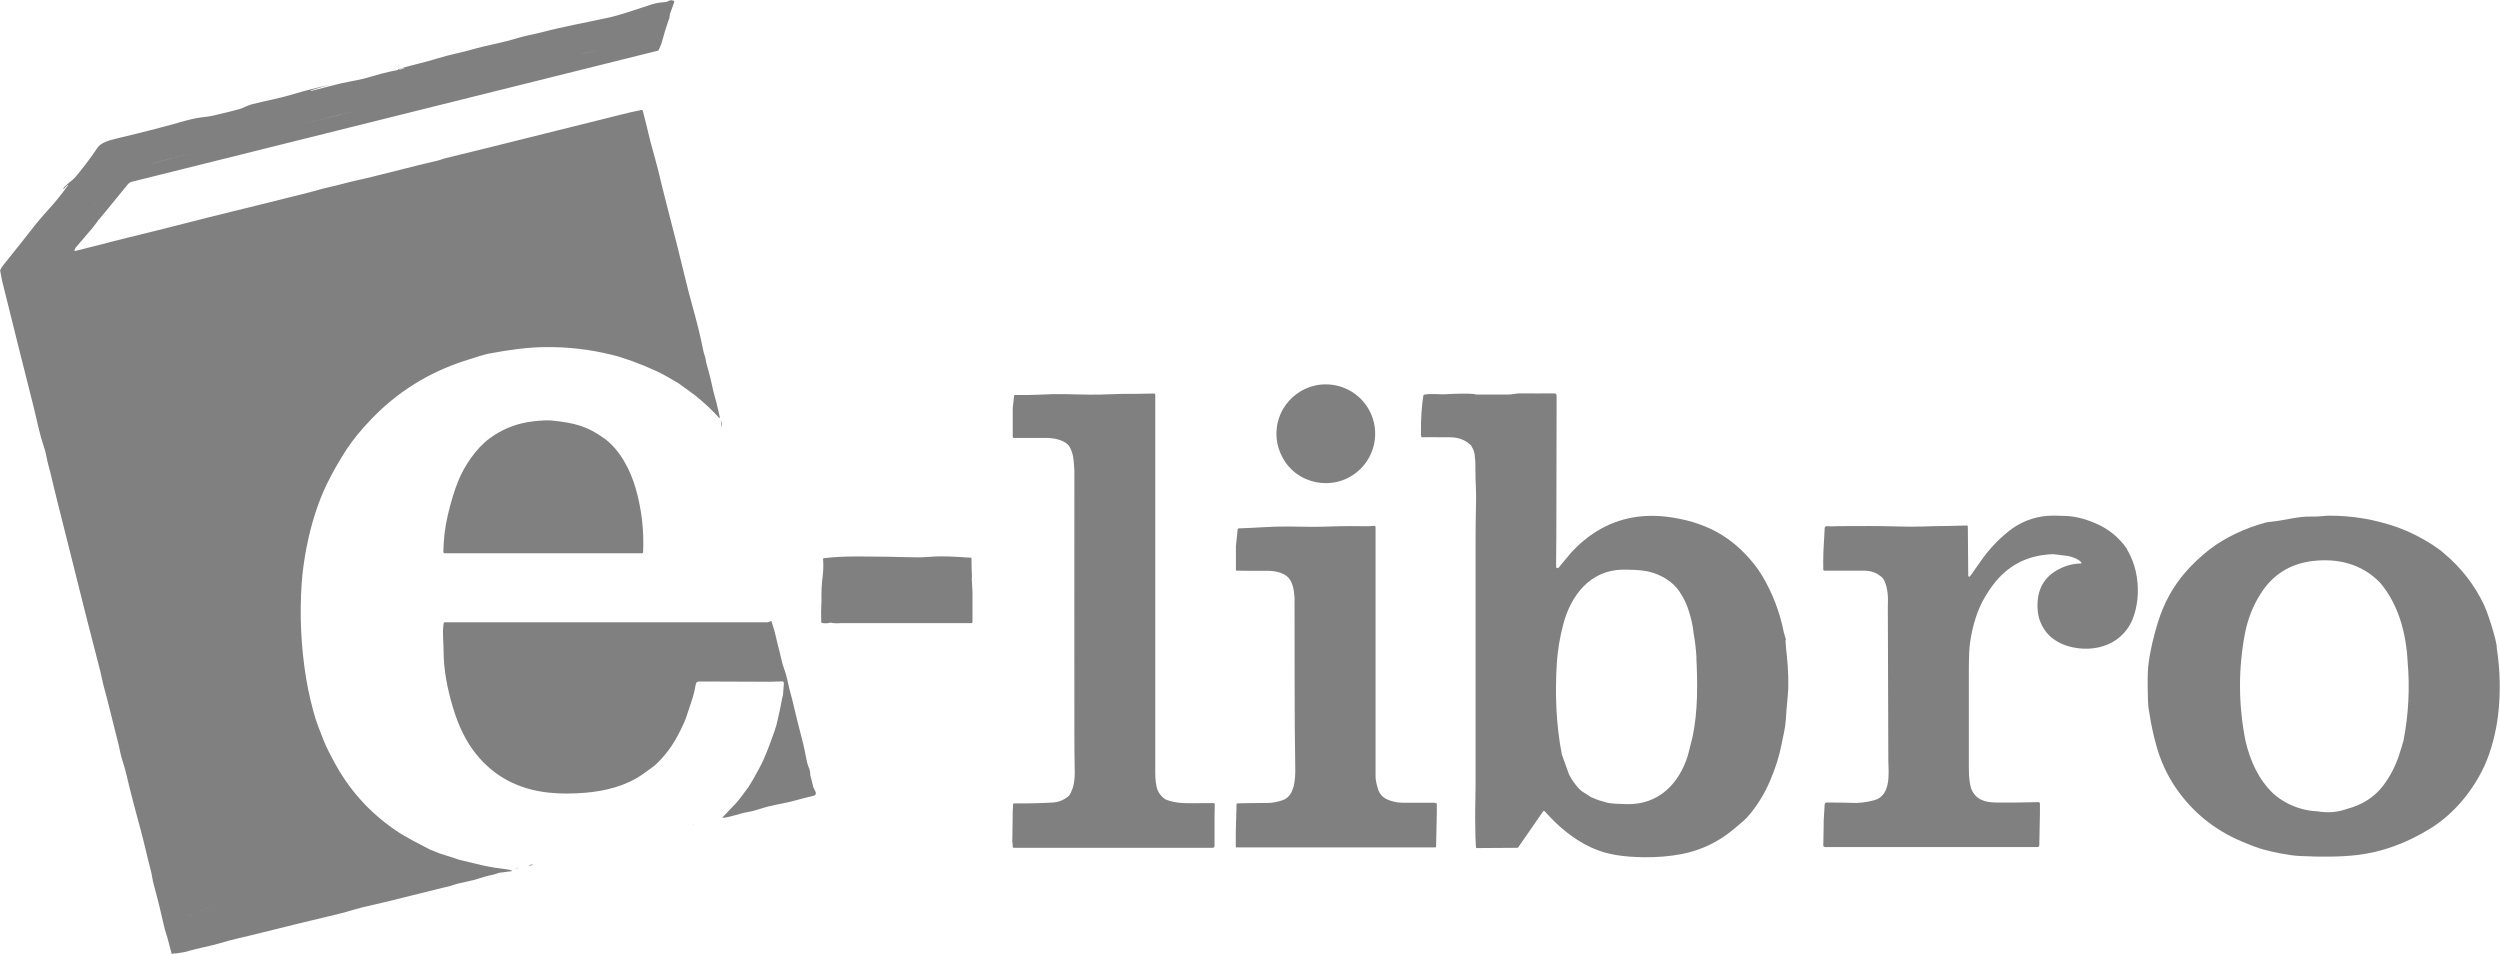 <?xml version="1.0" encoding="UTF-8"?>
<svg id="Capa_1" data-name="Capa 1" xmlns="http://www.w3.org/2000/svg" viewBox="0 0 198.72 75.83">
  <defs>
    <style>
      .cls-1 {
        fill: gray;
      }
    </style>
  </defs>
  <path class="cls-1" d="M102.14,36.7c.32.47.74.87,1.24,1.16,1,.59,2.22.71,3.32.32.64-.23,1.21-.62,1.66-1.14.94-1.1,1.21-2.62.69-3.97-.55-1.44-1.9-2.42-3.43-2.51-.37-.02-.74,0-1.11.09-1.05.24-1.96.91-2.51,1.84-.66,1.13-.72,2.52-.14,3.7.09.18.18.35.29.51Z"/>
  <path class="cls-1" d="M96.5,63.84h-.87c-.97-.01-2.08.1-2.99-.3-.29-.19-.51-.45-.65-.79-.11-.37-.16-.81-.16-1.31,0-9.77,0-19.53,0-29.3v-.76s0,0,0,0c0-.06-.05-.1-.11-.1l-1.65.03c-1.15-.03-2.42.08-3.44.06-1.52-.03-2.63-.08-4.01,0-.6.03-1.25.04-1.95.03-.03,0-.06.02-.06.06l-.11.98v2.29s.02.07.06.08c.04,0,.08,0,.13,0,.81,0,1.62,0,2.43,0,.64,0,1.54.14,1.91.72.34.64.32,1.18.37,1.88-.01,7.02,0,14.04,0,21.06,0,.99.01,1.98.03,2.97,0,.39-.04.77-.14,1.14-.14.38-.25.62-.35.7-.37.31-.78.48-1.24.51-1.04.06-2.07.08-3.1.07-.04,0-.07.03-.07.06l-.03.55-.03,2.16c-.02.18-.01.35.03.52-.01.07-.01.13,0,.18,0,.04.04.06.08.06h15.82c.08,0,.14-.06.14-.14v-2.33s.02-1,.02-1c0-.04-.03-.06-.06-.06Z"/>
  <path class="cls-1" d="M48.04,34.86c-1.32-.98-2.44-1.26-4.15-1.43-.6-.06-1.47.05-1.92.12-1.11.19-2.12.61-3.03,1.28-1.09.79-2.04,2.22-2.51,3.39-.32.79-.6,1.71-.84,2.75-.22.93-.33,1.9-.35,2.9,0,0,0,0,0,0,0,.06.05.11.11.11h15.67c.06,0,.1-.04.1-.1.08-1.72-.12-3.41-.59-5.06-.42-1.46-1.25-3.06-2.49-3.97Z"/>
  <path class="cls-1" d="M57.39,33.97s0-.13-.02-.28c-.03-.15-.06-.27-.07-.27s0,.13.02.28c.03.15.06.27.07.27Z"/>
  <path class="cls-1" d="M114.17,63.84c-.15-.04-.3-.05-.45-.03-.73,0-1.47,0-2.2,0-.46,0-.89-.1-1.29-.28-.39-.19-.63-.5-.73-.94-.11-.35-.16-.64-.16-.89,0-6.28,0-12.56,0-18.85v-.95s0,0,0,0c0-.06-.06-.11-.12-.1l-.42.03c-1.02-.02-2.03-.02-3.05.02-1.33.05-2.23.01-3.49,0-.57,0-1.2.02-1.9.06-.65.04-1.28.07-1.9.09-.04,0-.07.03-.08.07l-.14,1.35v1.89s.01.05.04.05c.68.01,1.49.02,2.42.01.63,0,1.38.14,1.75.59.32.38.4.94.45,1.52.02,4.59-.02,9.18.06,13.78,0,.43-.04.84-.13,1.25l-.16.44c-.15.31-.38.53-.7.65-.15.06-.38.12-.68.18-.18.03-.42.05-.7.05-.68,0-1.43,0-2.24.03-.03,0-.06.03-.06.06l-.06,2.25v1.19s15.86,0,15.86,0c.03,0,.06-.03.06-.06l.06-2.66v-.72s-.01-.07-.05-.08ZM101.06,64.45s0,0,0,0c0,0,0,0,0,0,0,0,0,0,0,0Z"/>
  <path class="cls-1" d="M169.06,43.62c-.64-.92-1.48-1.6-2.53-2.04-.85-.36-1.64-.55-2.37-.57-.74-.03-1.2-.03-1.4-.01-1.18.1-2.23.52-3.15,1.27-.84.68-1.57,1.47-2.18,2.36l-.79,1.12s-.06.08-.09.09c-.04.01-.07,0-.09-.06-.02-.06-.02-.12-.01-.19l-.03-3.72s0,0,0,0c0-.06-.05-.11-.11-.1l-1.57.04c-.63,0-1.26.02-1.88.04-.67.02-1.3.02-1.88,0-1.49-.04-3.07-.05-4.75-.03-.32,0-.64.04-1.01,0,0,0,0,0-.01,0-.09,0-.17.07-.17.16l-.04.79c-.06.84-.09,1.68-.07,2.52,0,.05.05.08.14.07,1.03,0,2.07,0,3.1,0,.62,0,1.12.21,1.52.63.38.62.41,1.5.37,2.26l.04,12.33c.04,1,.17,2.66-1.09,3.02-.64.18-1.27.25-1.89.22-.75-.04-1.18-.01-1.92-.03-.08,0-.15.06-.16.15l-.08,1.3v.41s-.03,1.56-.03,1.56c0,.04.02.07.05.09.08.04.16.05.24.03h16.75c.07,0,.13-.06.13-.13l.05-2.55v-.79s-.01,0-.01,0c0-.06-.05-.1-.1-.1-1.13.03-2.26.04-3.41.03-.9-.01-1.59-.25-1.94-1.09-.12-.38-.19-.9-.19-1.58,0-2.65,0-5.29,0-7.94,0-1,.04-1.72.1-2.15.2-1.29.57-2.6,1.26-3.71.37-.6.73-1.08,1.07-1.43,1.12-1.18,2.55-1.79,4.28-1.84l1.22.15c.35.09.79.23,1.02.52,0,0,0,.02,0,.03,0,.02-.02.04-.04.04-.61.01-1.19.16-1.75.45-1.07.55-1.63,1.43-1.7,2.65-.03.59.04,1.11.23,1.56.17.42.41.78.72,1.08.41.38.9.66,1.47.83,2.16.63,4.52-.17,5.25-2.45.36-1.13.4-2.31.13-3.53-.14-.6-.37-1.17-.68-1.7ZM152.52,64.68s0,0,0,0c0,0,0,0,0,0,0,0,0,0,0,0ZM147.56,66.06s0,0-.01,0c0,0,0,0,.01,0,0,0,0,0,0,0ZM159.54,65.57s0,0,0,0c0,0,0,0,0,0,0,0,0,0,0,0ZM158.62,43.41s0,0,0,0c0,0,0,0,0,0,0,0,0,0,0,0ZM158.99,43.94s0,0,0,0c0,0,0,0,0,0ZM159.05,43.89s-.02,0-.03.01c0,0,.02,0,.03-.01h0s.07-.03.08-.02c0,0-.04,0-.08.02ZM159.84,42.91s0,0,0,0c0,0,0,0,0,0,0,0,0,0,0,0Z"/>
  <path class="cls-1" d="M77.26,45.92c-.02-.52-.04-1.03-.04-1.54,0-.03,0-.04-.02-.05-.01,0-.03-.01-.05,0-1.27-.08-2.14-.15-3.22-.07-.5.04-.9.05-1.18.04-1.37-.04-2.9-.06-4.6-.07-.95,0-1.84.04-2.67.14-.04,0-.06.04-.06.08.04.42.03.88-.03,1.38-.08.62-.11,1.24-.09,1.87l-.03.85v.27s.01.63.01.63c0,.04.03.07.06.07.26.04.49.03.68-.03.26.06.52.07.78.04h10.43s.07-.03.07-.08v-2.42s-.06-1.1-.06-1.1ZM65.38,48.71s0-.02,0-.03c0,0,0,.02,0,.03ZM69.91,48.43c.78,0,1.46-.02,2.03-.03-.57.01-1.25.02-2.03.03Z"/>
  <path class="cls-1" d="M198.47,51.4c-.06-.36-.15-.75-.28-1.19-.08-.29-.21-.68-.37-1.17-.11-.33-.23-.65-.37-.96-.75-1.57-1.79-2.92-3.13-4.05-.27-.25-.6-.49-.99-.74-.89-.57-1.8-1.03-2.72-1.36-1.79-.64-3.62-.95-5.51-.94-.11,0-.34.02-.68.05-.2.02-.43.02-.68.02-1.1-.03-2.1.31-3.29.42-.15.01-.3.04-.44.08-1.48.4-3.13,1.15-4.37,2.11-.72.56-1.38,1.18-1.98,1.88-.95,1.11-1.66,2.4-2.12,3.88-.17.53-.32,1.1-.46,1.69-.18.81-.29,1.46-.33,1.95-.04.47-.05,1.24-.02,2.31.01.57.05,1.01.12,1.3.13.88.32,1.75.56,2.61.33,1.19.84,2.3,1.53,3.32,1.33,1.94,3.08,3.36,5.24,4.27.77.33,1.37.55,1.79.66.75.2,1.9.45,2.8.5,1.81.09,3.32.07,4.54-.07,2.04-.23,4.03-.96,5.96-2.17,1.85-1.17,3.32-2.99,4.22-4.94.53-1.16.91-2.66,1.07-3.95.22-1.8.18-3.63-.11-5.49ZM191.06,58.83c-.12.42-.24.83-.38,1.24-.28.84-.68,1.62-1.21,2.33-.7.94-1.68,1.58-2.95,1.91-.72.26-1.5.32-2.32.18-.5-.02-1-.11-1.49-.27-.75-.24-1.42-.62-2-1.13-1.19-1.13-1.85-2.62-2.22-4.2-.57-2.87-.58-5.72-.04-8.55.22-1.12.62-2.16,1.22-3.11.97-1.55,2.37-2.43,4.19-2.64,2.02-.23,3.91.25,5.34,1.74,1.47,1.75,2.06,4.01,2.18,6.29.18,2.09.07,4.15-.32,6.2Z"/>
  <path class="cls-1" d="M141.96,50.9c0-.07-.02-.14-.04-.2l-.12-.4c-.32-1.63-.9-3.15-1.74-4.56-.41-.66-.89-1.26-1.43-1.8-.76-.78-1.63-1.41-2.63-1.89-.62-.29-1.27-.52-1.95-.69h0c-1.13-.27-2.16-.39-3.09-.35-2.14.08-4.02.91-5.64,2.47l-.42.43-.87,1.04c-.05.09-.11.16-.18.2-.02,0-.04.01-.05.01-.06,0-.11-.05-.11-.11l.02-2.47.02-9.88v-1.18c0-.08,0-.14-.03-.19-.03-.04-.09-.06-.18-.06-.83,0-1.74.01-2.73,0-.29,0-.56.09-.87.09-1.69,0-2.55,0-2.59,0-.03,0-.06,0-.08-.02-.02-.01-.04-.02-.06-.02-.51-.05-1.3-.04-2.36.02-.38.02-1.06-.08-1.62.03-.03,0-.06.03-.07.07-.14.93-.2,1.87-.19,2.81,0,.04,0,.08,0,.11-.02.15,0,.28.05.41l.2-.02c.05.01.1.02.15,0,.65,0,1.29,0,1.92.01.68,0,1.23.22,1.68.66.01.06.03.1.06.13.1.17.17.35.2.54l.06.58.02,1.43c.02.56.05,1.12.04,1.68-.03,1.28-.04,2.41-.04,3.39,0,3.18,0,9.61,0,19.28,0,.79-.04,1.81-.03,2.71l.02,1.36.03.62c0,.08,0,.15.01.21,0,.04.04.06.08.06h.15s3.05-.02,3.05-.02c.04,0,.07-.02.09-.05l1.98-2.86s0,0,.01-.01c.03-.02.07-.02.09,0,1.07,1.2,2.23,2.2,3.7,2.89,1.29.6,2.62.75,4.18.78,1.06.01,2.06-.07,3.01-.25,1.59-.31,2.99-.99,4.22-2.04.59-.5.87-.7,1.27-1.2.64-.8,1.16-1.66,1.55-2.59.43-1.01.73-1.95.9-2.84.13-.67.31-1.33.35-1.99.03-.49.08-1.15.16-1.98.08-.81.04-2.05-.08-3.16-.04-.34-.08-.74-.11-1.22ZM133.49,65.65s0,0,0,0c0,0,0,0,0,0,0,0,0,0,0,0ZM128.87,65.01c.57.12,1.14.16,1.71.14-.57.02-1.14-.03-1.71-.14ZM132.21,64.9h0s0,0,0,0c0,0,0,0-.01,0ZM127.67,64.58c.16.1.34.18.53.25-.19-.07-.37-.15-.53-.25-.11-.07-.2-.15-.29-.23.09.09.19.17.29.23ZM126.03,64.61c.3.2.61.37.93.51-.32-.14-.63-.31-.93-.51-.15-.17-.29-.36-.38-.55-.05-.1-.08-.19-.1-.29.02.1.06.2.1.29.09.19.22.38.38.55ZM130.26,65.97s0,0,0,0c0,0,0,0,.01,0,0,0,0,0-.01,0ZM130.29,66h0s0,0,0,.01c0,0,0,0,0-.01ZM130.38,65.98s0,0,0,.01c0,0,0,0,0,0,0,0,0,0,0-.01ZM134.84,52.25c.1,2.08.13,4.27-.3,6.32l-.38,1.5c-.71,2.26-2.34,3.9-4.84,3.85-.61-.01-1.12-.04-1.5-.1l-.71-.2-.21-.08-.42-.17c0,.48.15.85.43,1.1-.28-.25-.42-.62-.43-1.1l-.75-.48-.21-.19c-.32-.34-.59-.72-.8-1.14l-.57-1.58c-.47-2.4-.55-4.87-.4-7.29.07-.99.23-2,.5-3.03.61-2.35,2.17-4.36,4.77-4.38.71,0,1.29.03,1.74.1.93.15,1.92.63,2.56,1.4l.2.28c.31.46.55.95.71,1.48.2.59.33,1.2.4,1.85.11.61.18,1.23.22,1.87ZM127.54,44.14s0,0,0,0c0,0,0,0,0,0,0,0,0,0,0,0ZM119.66,64.41s0,0,0,0c0,0,0,0,0,0,0,0,0,0,0,0ZM133.53,65.67s0,0,0,0c0,0,0,0,0,0,0,0,0,0,0,0Z"/>
  <path class="cls-1" d="M64.66,62.63c-.07-.33-.16-.67-.25-1,0-.27-.05-.51-.17-.74l-.09-.3c-.13-.63-.24-1.25-.41-1.88-.26-1-.47-1.82-.62-2.48-.11-.49-.21-.87-.29-1.15-.13-.44-.26-1.27-.48-1.85-.23-.6-.28-1.11-.47-1.76-.13-.47-.23-1.07-.41-1.61-.03-.08-.07-.23-.13-.43,0,0,0-.01,0-.02-.02-.04-.07-.05-.1-.03l-.09.05s-.07.03-.11.03h-1.59s-24.07,0-24.07,0c-.06,0-.11.04-.12.1-.11.8,0,1.47,0,2.24.01,1.47.29,2.93.76,4.49.44,1.46,1.04,2.67,1.8,3.62,1.45,1.82,3.4,2.85,5.85,3.1.87.09,1.84.09,2.89,0,1.57-.13,3.2-.55,4.47-1.43.62-.43,1.01-.72,1.18-.89.96-.93,1.56-1.91,2.12-3.15.17-.37.29-.71.38-1.03.08-.28.38-1.04.49-1.59.04-.18.07-.36.11-.55.02-.12.13-.2.25-.2l5.64.02.96-.03s.01,0,.02,0c.08,0,.13.07.13.15-.04.48-.07.82-.08,1.02,0,0,0,.01,0,.01,0,0,0,0-.01,0,0,0,0,0,0,0,0,0-.01.01-.02.03-.11.61-.24,1.21-.37,1.79-.07.34-.16.66-.27.97-.25.72-.52,1.44-.82,2.14-.24.57-.57,1.13-.88,1.69l-.36.59-.15.2-.28.38c-.24.32-.4.53-.49.63-.39.41-.77.81-1.14,1.2,0,.02,0,.04,0,.05.66-.06,1.34-.35,1.93-.45.36-.06.73-.16,1.1-.28.38-.13.84-.24,1.38-.35.63-.12,1.09-.22,1.39-.31.26-.08.75-.2,1.47-.38.09-.02.15-.11.14-.21-.03-.17-.13-.24-.16-.4Z"/>
  <path class="cls-1" d="M55.12,65.53s-.05,0-.05.01c0,0,.02.01.05,0,.03,0,.05,0,.05-.01,0,0-.02-.01-.05,0Z"/>
  <path class="cls-1" d="M40.62,69.17c-.15-.04-.36-.08-.63-.11-.79-.09-1.56-.24-2.32-.44l-1.21-.29-.37-.13-1.11-.35-.82-.33c-.85.33-1.84.64-2.97.91,1.14-.27,2.13-.58,2.97-.91-.9-.47-1.88-.95-2.67-1.49-2.14-1.45-3.82-3.33-5.03-5.66-.17-.33-.49-.9-.69-1.41-.39-.98-.62-1.59-.69-1.83-.24-.79-.56-2.05-.74-3.17-.42-2.55-.53-5.08-.36-7.59.06-.89.19-1.81.37-2.78.35-1.81.9-3.61,1.62-5.09.47-.96,1.01-1.91,1.62-2.84.48-.72,1.12-1.51,1.93-2.35,2.04-2.13,4.49-3.67,7.35-4.61,1.02-.34,1.68-.53,1.98-.59,1.72-.33,3.22-.51,4.51-.52,1.77-.02,3.51.18,5.22.6,1.02.25,2.21.68,3.56,1.29.59.26,1.21.65,1.8.99-.16-.49-.29-.89-.39-1.21.1.32.23.72.39,1.21l1.29.94c.69.55,1.33,1.14,1.93,1.8,0,.01.02.01.04.01.02,0,.03-.02.02-.04-.15-.62-.2-.95-.38-1.57-.08-.28-.15-.55-.21-.83-.13-.65-.31-1.3-.47-1.87-.07-.23-.06-.44-.15-.66-.04-.09-.08-.25-.13-.49-.2-1.01-.48-2.14-.83-3.4-.2-.72-.41-1.51-.62-2.39-.23-.96-.43-1.76-.59-2.4-.23-.9-.51-1.98-.83-3.24-.24-.94-.48-1.88-.7-2.83-.1-.4-.23-.88-.39-1.45-.14-.48-.27-.97-.38-1.45l-.13-.55-.32-1.26s-.04-.06-.08-.05l-.38.08c-.24.04-.63.13-1.14.26-2.27.57-4,1-5.18,1.29-4.6,1.15-7.57,1.89-8.88,2.2-.22.05-.46.16-.66.2-.88.2-2,.48-3.37.83-1.43.36-2.47.62-3.13.76-.71.15-1.48.39-2.3.56-.41.09-.86.24-1.34.36-2.08.53-4.73,1.18-7.94,1.97-.3.07-.48.12-.55.14-2.23.57-4.24,1.08-6.02,1.51-.77.19-1.53.38-2.28.58l-1.87.47s-.02,0-.03,0c-.02,0-.03-.03-.02-.06l.08-.19.71-.83.65-.76.09-.12.18-.23c-.08-.05-.14-.11-.19-.17.05.06.11.12.19.17l.2-.28c.07-.06.13-.13.18-.21l.37-.44,1.79-2.19c.08-.09.18-.16.3-.19L52.29,4.03s.06-.03.07-.06l.2-.46.33-1.14.25-.76c-.21-.21-.45-.23-.71-.07.26-.16.49-.14.71.07.06-.1.09-.27.11-.49-1.08.41-1.9.8-2.46,1.17-.5.33-.99.56-1.46.67.47-.11.95-.34,1.46-.67.56-.37,1.38-.76,2.46-1.17l.34-.94s0,0,0,0c.02-.06-.01-.12-.07-.13-.14-.05-.27-.04-.38.03-.09.05-.2.09-.34.09-.45.03-.87.12-1.27.27-1.06.33-2.18.75-3.2.97-1.7.37-3.45.68-5.33,1.17-.67.17-1.25.26-1.84.44-1.15.36-2.64.62-3.62.91-1,.29-1.8.41-2.72.7-.94.3-2.27.59-3.19.87,0,0,0,0,0,0v.04s.02.02.03.01c0,0,0,0,0,0,.17-.11.34-.15.51-.1,0,0,0,0,0,0,0,0,0,0,0,0,0,0,0,0-.02,0-1,.21-1.53.3-2.55.61-.48.15-1.06.29-1.74.41-.93.17-2.11.51-3.13.76-.01,0-.03,0-.03-.02h0s0-.03.02-.03c.52-.17,1.04-.32,1.57-.45h0c-1.02.21-1.99.46-2.93.74-1.25.38-2.27.54-3.38.83-.32.09-.66.29-.98.38-.38.11-1.07.28-2.06.51-.49.11-1,.13-1.43.22-.35.08-.62.14-.83.2-1.4.41-3.18.87-5.37,1.39-.62.15-1.29.32-1.59.78-.44.67-1,1.42-1.69,2.25-.32.39-.72.55-1,.95,0,0,0,.02,0,.03.01.01.04.01.05,0l.28-.31s.03-.01.04,0h0s.01.03,0,.04c-.52.72-1.02,1.34-1.5,1.86-.53.58-1.02,1.16-1.48,1.76-.39.5-1.1,1.4-2.14,2.69-.11.13-.19.26-.25.39-.02.04-.02.08-.01.11l.15.78c.82,3.32,1.65,6.64,2.49,9.96.3,1.2.48,2.21.82,3.18.19.55.24,1.08.41,1.67.07.23.17.64.31,1.25.15.66.53,2.15,1.12,4.49.7,2.77,1.14,4.54,1.33,5.31.06.26.22.87.46,1.81.27,1.07.56,2.19.86,3.34.13.51.18.88.3,1.3.07.23.15.55.26.97.28,1.12.56,2.25.85,3.39.12.46.2,1,.35,1.44.28.82.44,1.7.7,2.69.22.84.47,1.8.76,2.86.28,1.04.53,2.19.8,3.21.09.33.13.76.23,1.1.32,1.17.61,2.36.88,3.56,1.56-1,3.17-1.71,4.85-2.13-1.67.42-3.29,1.13-4.85,2.13l.22.72.33,1.25c.12-.04.23-.06.33-.04l.68-.11c.46-.13.92-.25,1.38-.35.74-.17,1.2-.28,1.38-.34,1.07-.33,2.07-.52,3.32-.84,1.79-.45,3.84-.95,6.15-1.5.91-.22,1.65-.49,2.49-.66.24-.05.7-.16,1.37-.32,2.3-.57,3.77-.93,4.43-1.1.3-.08.59-.11.87-.23.16-.06.5-.15,1.04-.26.35-.07.66-.15.91-.23.47-.15.77-.24.91-.26.28-.05.53-.12.75-.21.02,0,.03-.01.05-.01l.94-.12s.03-.01.03-.03c0-.02,0-.04-.03-.04ZM50.06,15.68c1.04,4.22,2.13,8.52,3.28,12.89,0,0,0,0,0,0,0,0,0,0,0,0-1.15-4.37-2.24-8.67-3.28-12.89-.16-.65-.25-1.33-.27-2.06.02.73.11,1.42.27,2.06ZM42.47,4.74s0,0,0,0h0s0,0,0,0ZM52.62,2.76s0,0,0,0c0,0,0,0,0,0,0,0,0,0,0,0ZM17.18,11.75s0,0,0,0c-.17.03-.33.06-.48.09.15-.03.31-.06.49-.09ZM11.68,13.09c.17-.05,1.52-.4,4.05-1.04-2.53.65-3.88.99-4.05,1.04ZM18.94,11.17c.18-.04.37-.09.56-.13s.39-.09.59-.14c-.2.05-.39.09-.59.14-.19.04-.38.09-.56.13ZM35.66,6.94c-1.04.23-1.98.46-2.8.7.82-.24,1.76-.47,2.8-.7.08-.02.16-.03.24-.05-.08.02-.16.04-.24.05ZM23.25,10.1c-.24.07-.5.14-.76.21.26-.07.51-.14.76-.21,1.62-.45,3.25-.87,4.89-1.25-1.64.39-3.27.8-4.89,1.25ZM15.88,11.92c-2.16.54-3.25.81-3.25.81,0,0,1.09-.27,3.25-.81ZM9.56,13.91h0s0,0,0,0h0s0,0,0,0ZM9.61,13.93s0,0,0,0c.13-.06.25-.13.37-.18-.12.06-.24.12-.37.18,0,0,0,0,0,0ZM12.34,12.98c-.38.11-.84.26-1.37.44.53-.18.98-.33,1.37-.44ZM9.54,13.95s0,0,0,0c0,0,0,0,0,0h0ZM9.54,13.94s0,0,0,0t0,0s0,0,0,0c0,0,0,0,0,0ZM9.51,13.91s0,0,0,0t0,0s0,0,0,0c0,0,0,0,0,0ZM51.12,2.91c.34-.16.7-.35,1.08-.56-.38.21-.74.39-1.08.56ZM47.7,3.98c-.72.14-1.32.26-1.8.35.48-.1,1.08-.22,1.8-.35.45-.1.82-.18,1.13-.26-.31.07-.69.16-1.13.26ZM46.38,3.82s0,0,0,0h0s0,0,0,0ZM9.57,13.88s-.01,0-.01.02c0,0,0-.01.01-.02.13-.07.26-.14.38-.21-.12.06-.25.13-.38.21ZM7.46,16.36c.04-.07.09-.13.14-.19,0,0,.01-.02.02-.02,0,0-.01.02-.02.02-.05.06-.09.13-.14.19ZM52.88,2.36c-.11-.06-.22-.09-.33-.09.11,0,.22.03.33.09ZM40.79,5.1l1.6-.4h0l-1.6.4s-.04.02-.05.05c0-.02.02-.04.05-.05ZM42.39,4.77s.02-.02.02-.03c0,.01,0,.03-.02.03l-1.66.42,1.66-.42Z"/>
  <path class="cls-1" d="M42.19,68.73c-.1.02-.18.04-.18.06,0,.01.09.01.19,0,.1-.02.18-.04.18-.06,0-.01-.09-.01-.19,0Z"/>
  <path class="cls-1" d="M41.09,68.99s-.07.02-.07.03.04,0,.08,0,.07-.02.07-.03-.04,0-.08,0Z"/>
</svg>